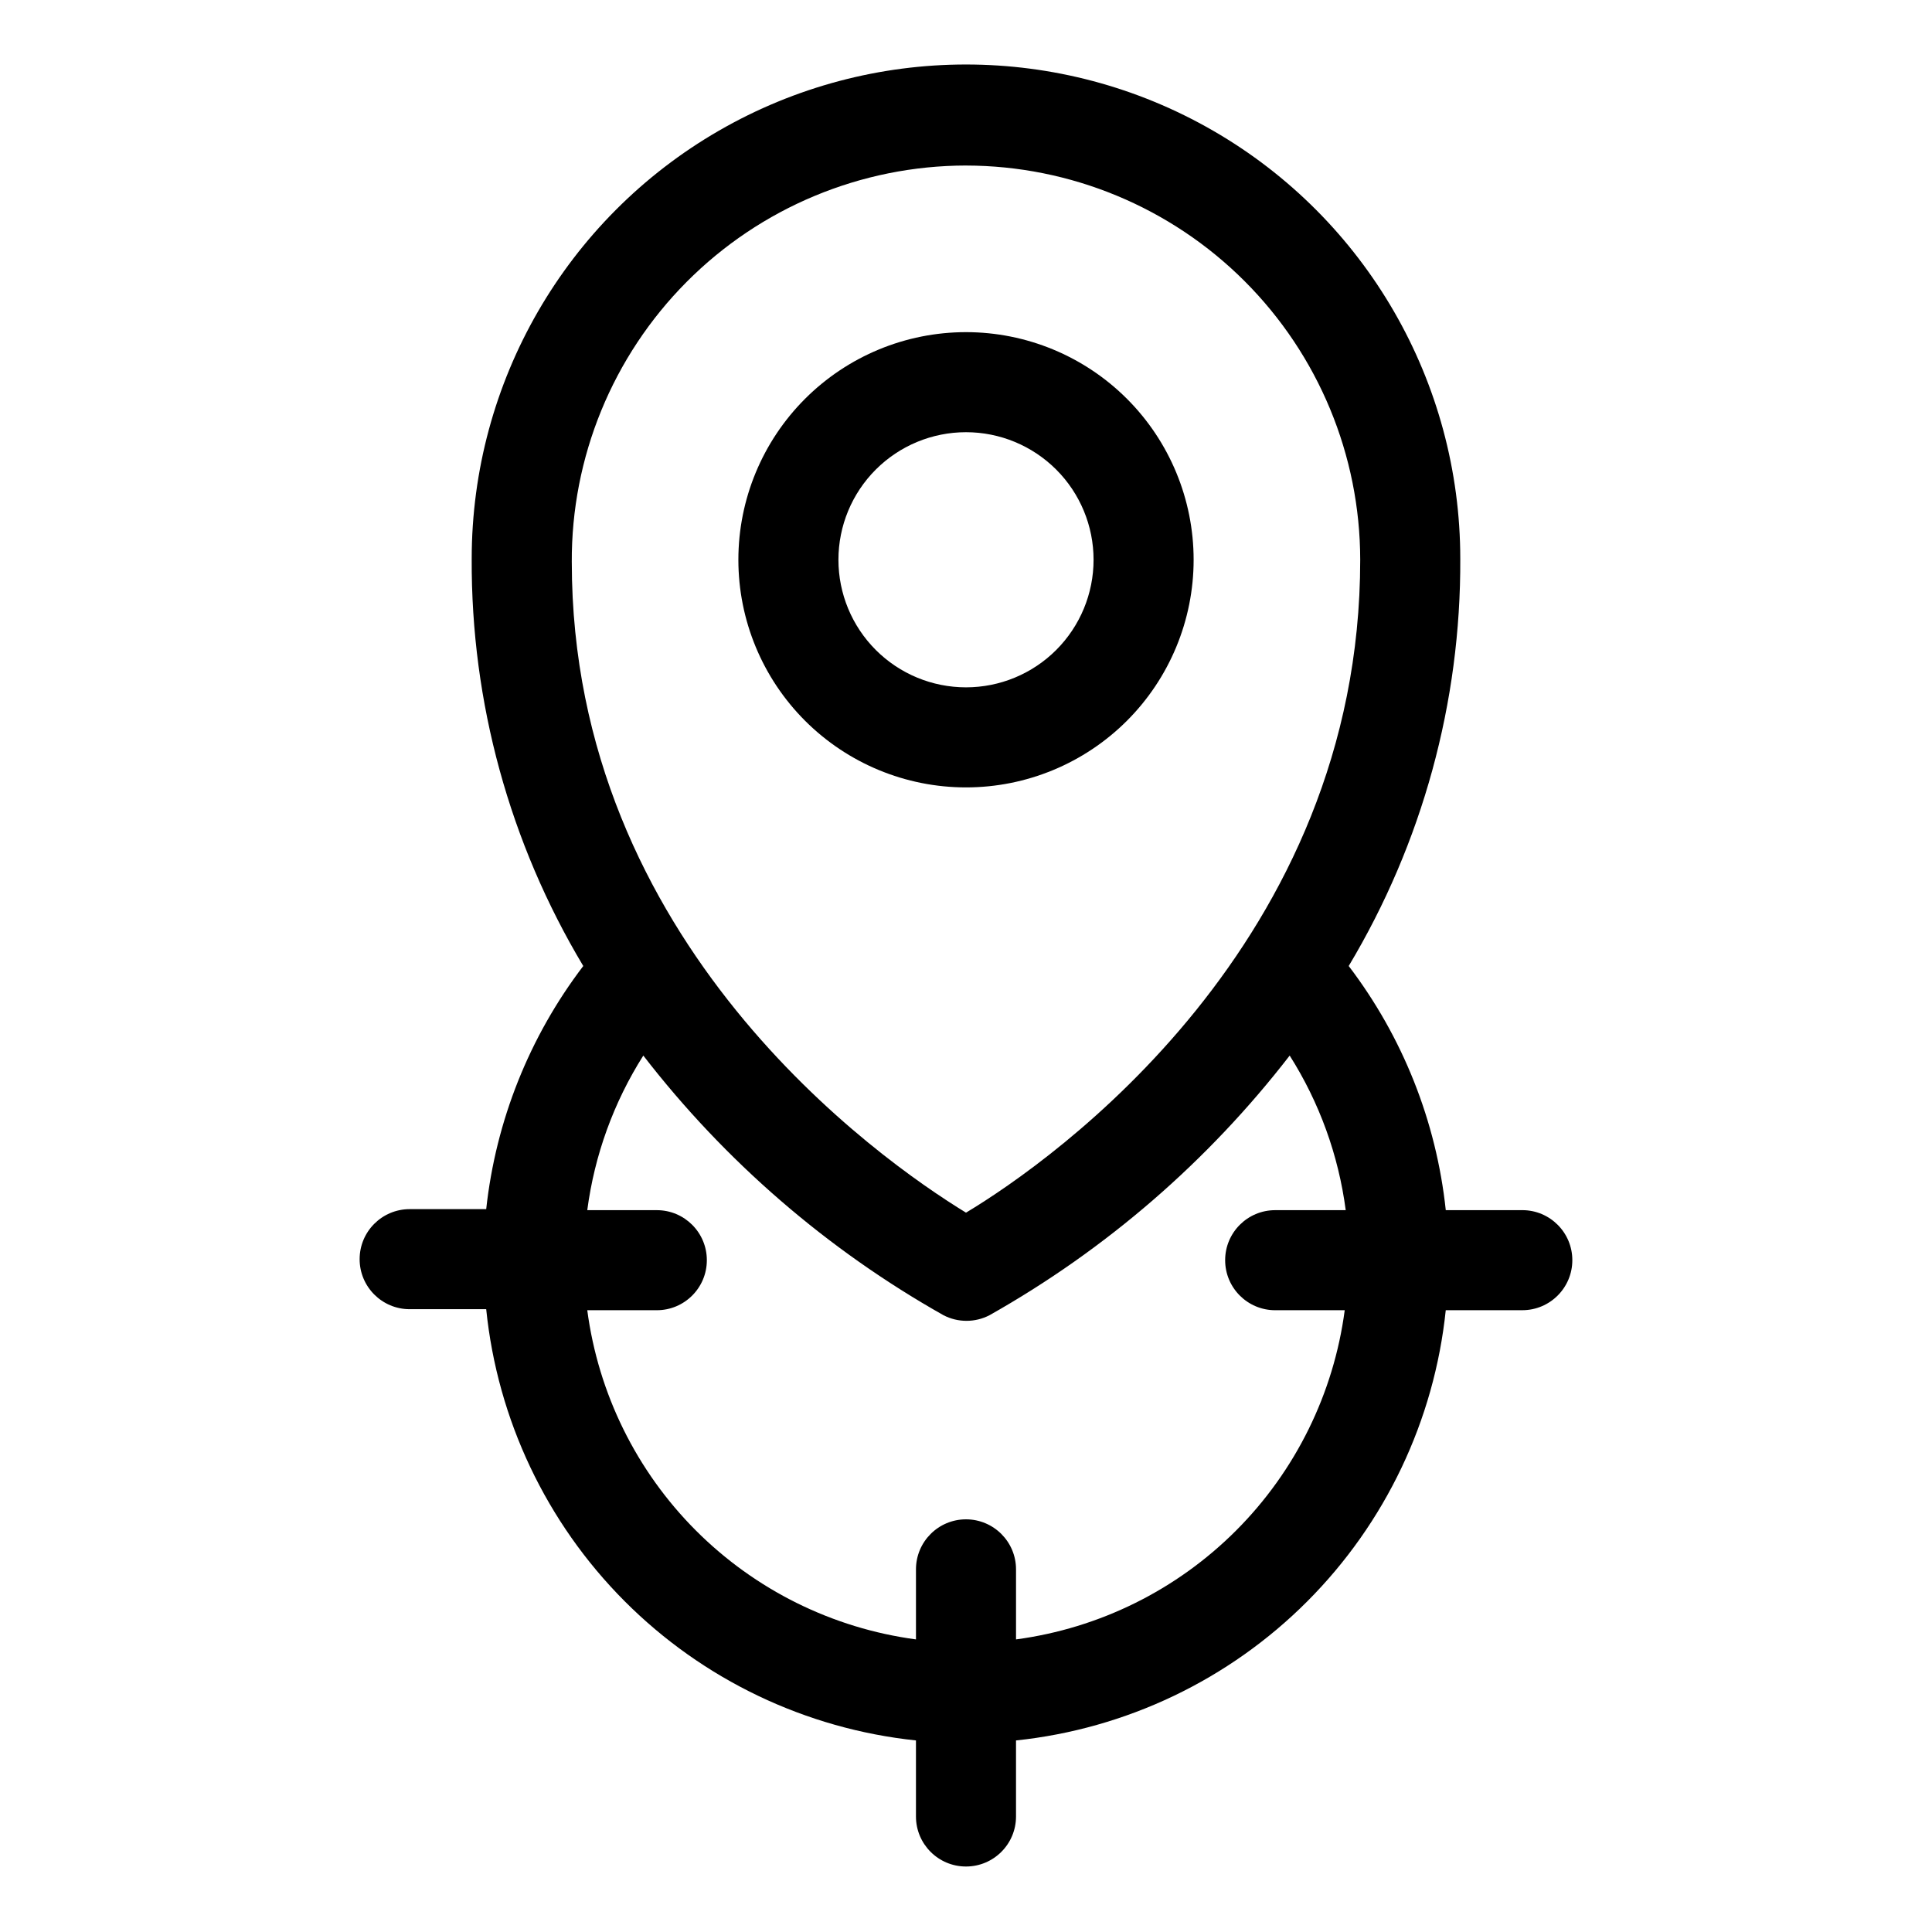 <?xml version="1.0" encoding="UTF-8"?>
<!-- Uploaded to: ICON Repo, www.svgrepo.com, Generator: ICON Repo Mixer Tools -->
<svg fill="#000000" width="800px" height="800px" version="1.1" viewBox="144 144 512 512" xmlns="http://www.w3.org/2000/svg">
 <g>
  <path d="m400 352.67c15.996 0 31.34-6.356 42.656-17.668 11.312-11.316 17.668-26.66 17.668-42.656 0-16-6.356-31.344-17.668-42.656-11.316-11.312-26.66-17.668-42.656-17.668-16 0-31.344 6.356-42.656 17.668s-17.668 26.656-17.668 42.656c0 15.996 6.356 31.34 17.668 42.656 11.312 11.312 26.656 17.668 42.656 17.668zm0-94.133c8.965 0 17.562 3.562 23.906 9.902 6.34 6.34 9.902 14.938 9.902 23.906 0 8.965-3.562 17.562-9.902 23.906-6.344 6.34-14.941 9.902-23.906 9.902-8.969 0-17.566-3.562-23.906-9.902-6.34-6.344-9.902-14.941-9.902-23.906 0-8.969 3.562-17.566 9.902-23.906s14.938-9.902 23.906-9.902z"/>
  <path d="m547.43 464.7h-20.285c-2.504-23.512-11.398-45.891-25.723-64.699 19.523-32.602 29.746-69.926 29.566-107.92 0-46.801-24.965-90.043-65.496-113.44-40.527-23.398-90.461-23.398-130.99 0-40.527 23.398-65.496 66.641-65.496 113.44-0.18 37.996 10.043 75.32 29.566 107.92-14.281 18.734-23.172 41.016-25.723 64.434h-20.285c-7.32 0-13.258 5.934-13.258 13.258 0 7.32 5.938 13.258 13.258 13.258h20.285c2.977 29.23 15.922 56.547 36.66 77.359 20.738 20.809 48.008 33.852 77.23 36.926v20.152c0 7.324 5.934 13.258 13.258 13.258 7.32 0 13.258-5.934 13.258-13.258v-20.152c29.18-3.066 56.418-16.066 77.152-36.824 20.734-20.758 33.703-48.012 36.734-77.195h20.285c7.32 0 13.258-5.938 13.258-13.258 0-7.324-5.938-13.258-13.258-13.258zm-147.43-276.83c27.695 0.035 54.25 11.055 73.836 30.641 19.582 19.586 30.602 46.137 30.637 73.836 0 101.69-81.273 159.1-104.47 173.02-23.203-14.188-104.47-71.328-104.47-172.36l-0.004-0.004c-0.141-27.812 10.801-54.535 30.406-74.262 19.602-19.73 46.258-30.84 74.07-30.875zm13.258 390.59v-18.562c0-7.32-5.938-13.258-13.258-13.258-7.324 0-13.258 5.938-13.258 13.258v18.562c-22.086-2.953-42.586-13.098-58.332-28.867-15.742-15.766-25.855-36.281-28.777-58.371h18.43c7.324 0 13.258-5.938 13.258-13.258 0-7.324-5.934-13.258-13.258-13.258h-18.43c1.918-14.574 6.984-28.555 14.852-40.969 21.656 28.02 48.703 51.414 79.547 68.809 3.824 1.984 8.375 1.984 12.199 0 30.844-17.395 57.895-40.789 79.547-68.809 7.867 12.414 12.938 26.395 14.852 40.969h-18.695c-7.32 0-13.258 5.934-13.258 13.258 0 7.32 5.938 13.258 13.258 13.258h18.43c-2.922 22.09-13.035 42.605-28.777 58.371-15.746 15.77-36.242 25.914-58.328 28.867z"/>
 </g>
</svg>